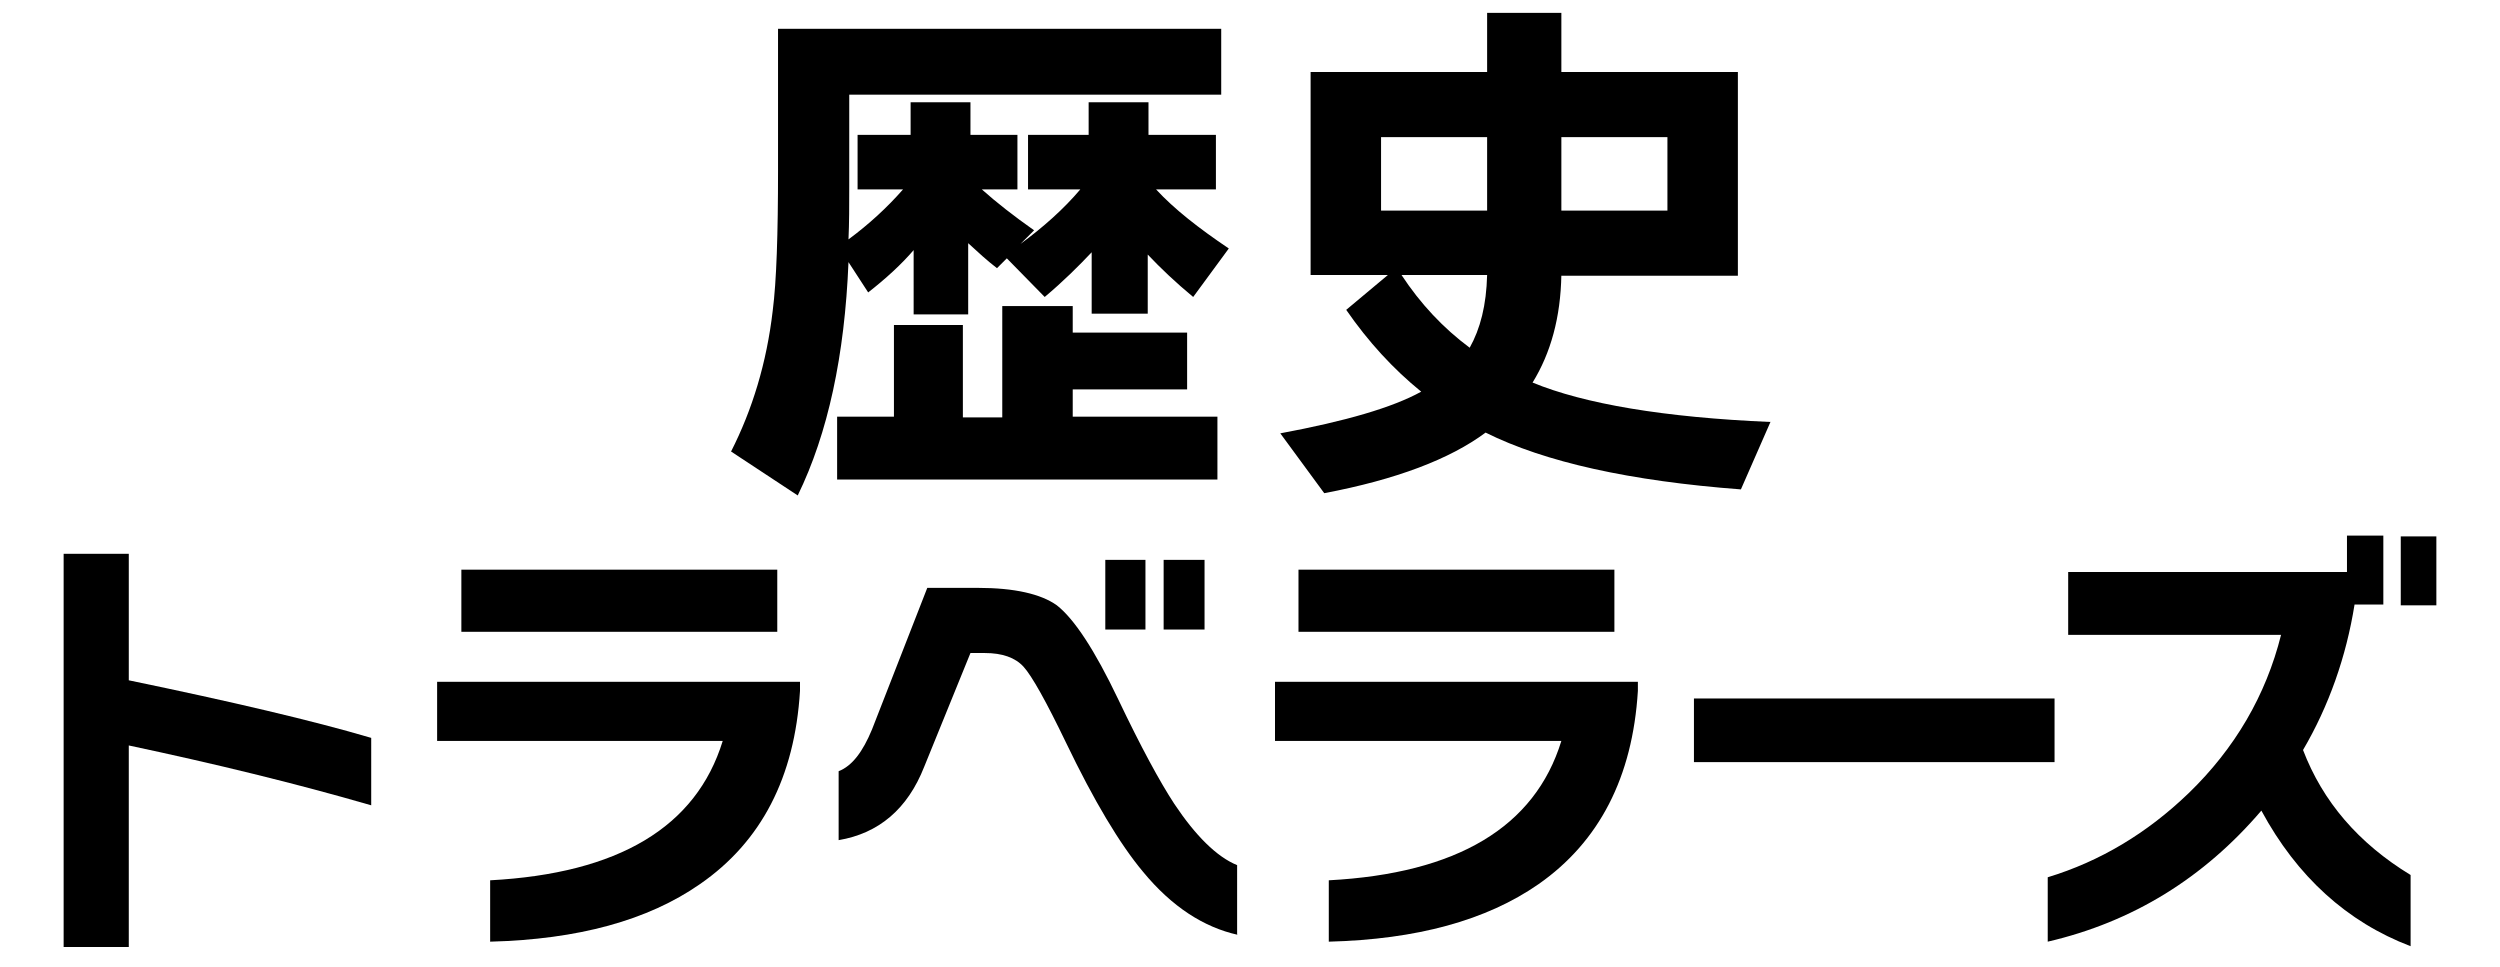 <?xml version="1.0" encoding="utf-8"?>
<!-- Generator: Adobe Illustrator 26.5.0, SVG Export Plug-In . SVG Version: 6.00 Build 0)  -->
<svg version="1.1" id="レイヤー_1" xmlns="http://www.w3.org/2000/svg" xmlns:xlink="http://www.w3.org/1999/xlink" x="0px"
	 y="0px" viewBox="0 0 330 127.6" style="enable-background:new 0 0 330 127.6;" xml:space="preserve">
<g>
	<path d="M120.7,32.9c-1.7,2-3.8,3.9-6.1,5.7l-2.6-4c-0.5,12.3-2.7,22.6-6.7,30.8l-8.8-5.8c2.8-5.5,4.7-11.7,5.5-18.6
		c0.5-3.9,0.7-10.1,0.7-18.6V3.8h58.5v8.7h-49.1v12.2c0,2.4,0,4.7-0.1,6.9c2.7-2,5.1-4.2,7.2-6.6h-6v-7.2h7v-4.3h7.9v4.3h6.2v7.2
		h-4.7c1.9,1.7,4.2,3.5,6.9,5.4l-1.8,1.8c3-2.2,5.7-4.6,7.9-7.2h-6.9v-7.2h8v-4.3h7.9v4.3h8.9v7.2h-7.9c2.4,2.6,5.6,5.1,9.6,7.8
		l-4.7,6.4c-2.3-1.9-4.3-3.8-6-5.6v7.8h-7.4v-8.1c-1.7,1.8-3.7,3.8-6.2,5.9l-5-5.1l-1.3,1.3c-1.3-1-2.5-2.1-3.8-3.3v9.4h-7.2V32.9z
		 M160.6,63.3h-50.1v-8.3h7.5V42.9h9.1v12.2h5.2V40.4h9.3v3.5h15.1v7.5h-15.1v3.6h19.1V63.3z"/>
	<path d="M206.1,36.3c-0.1,5.6-1.4,10.3-3.8,14.2c6.8,2.8,17.3,4.6,31.4,5.2l-3.9,8.9c-14.6-1.1-25.9-3.6-33.7-7.5
		c-4.7,3.5-11.8,6.2-21.3,8l-5.8-7.9c8.6-1.6,14.8-3.4,18.6-5.5c-3.7-3-7-6.6-9.9-10.8l5.5-4.6H173V9.5h23.3V1.7h9.8v7.8h23.3v26.9
		H206.1z M196.3,18.1h-14v9.7h14V18.1z M194,45.9c1.4-2.5,2.2-5.6,2.3-9.6h-11.3C187.5,40.1,190.5,43.3,194,45.9z M220.1,27.8v-9.7
		h-14v9.7H220.1z"/>
</g>
<g>
	<path d="M49,106.3c-10-2.9-20.7-5.5-32-7.9V125H8.4V73.1H17v16.7c13.5,2.8,24.2,5.3,32,7.6V106.3z"/>
	<path d="M105.6,91.2c-0.7,11.4-5.1,19.9-13.2,25.5c-6.9,4.8-16.1,7.3-27.7,7.6v-8.1c16.9-0.9,27.2-7,30.7-18.4H57.7V90h47.9V91.2z
		 M102.5,83.4H60.9v-8.2h41.7V83.4z"/>
	<path d="M163.4,123.4c-4.5-1-8.7-3.7-12.5-8.3c-3.1-3.7-6.5-9.4-10.2-17.1c-2.6-5.4-4.5-8.8-5.6-10c-1.1-1.2-2.8-1.8-5.1-1.8h-1.9
		l-6.1,15c-2.2,5.6-6,8.8-11.3,9.7v-9.1c1.8-0.7,3.2-2.6,4.4-5.5l7.3-18.7h6.7c4.8,0,8.3,0.8,10.4,2.3c2.3,1.8,5,5.9,8.1,12.4
		c3,6.3,5.5,10.9,7.4,13.8c2.8,4.2,5.6,7,8.3,8.1V123.4z M151.2,83.1h-5.3v-9.2h5.3V83.1z M159,83.1h-5.4v-9.2h5.4V83.1z"/>
	<path d="M216.2,91.2c-0.7,11.4-5.1,19.9-13.1,25.5c-6.9,4.8-16.1,7.3-27.7,7.6v-8.1c16.9-0.9,27.2-7,30.7-18.4h-37.8V90h47.9V91.2z
		 M213.1,83.4h-41.7v-8.2h41.7V83.4z"/>
	<path d="M271.2,100.6h-47.6v-8.4h47.6V100.6z"/>
	<path d="M318.2,124.9c-8.4-3.2-15-9.2-19.7-17.9c-7.6,8.9-17,14.7-28.2,17.3v-8.5c6.9-2.1,13.1-5.8,18.6-11.1
		c6.1-5.9,10.2-12.9,12.2-20.9h-28.1v-8.3h36.8v-4.8h4.8v9.1h-3.8c-1.1,6.9-3.4,13.4-6.8,19.2c2.6,6.8,7.3,12.3,14.2,16.5V124.9z
		 M321.6,79.9h-4.7v-9.1h4.7V79.9z"/>
</g>
</svg>
